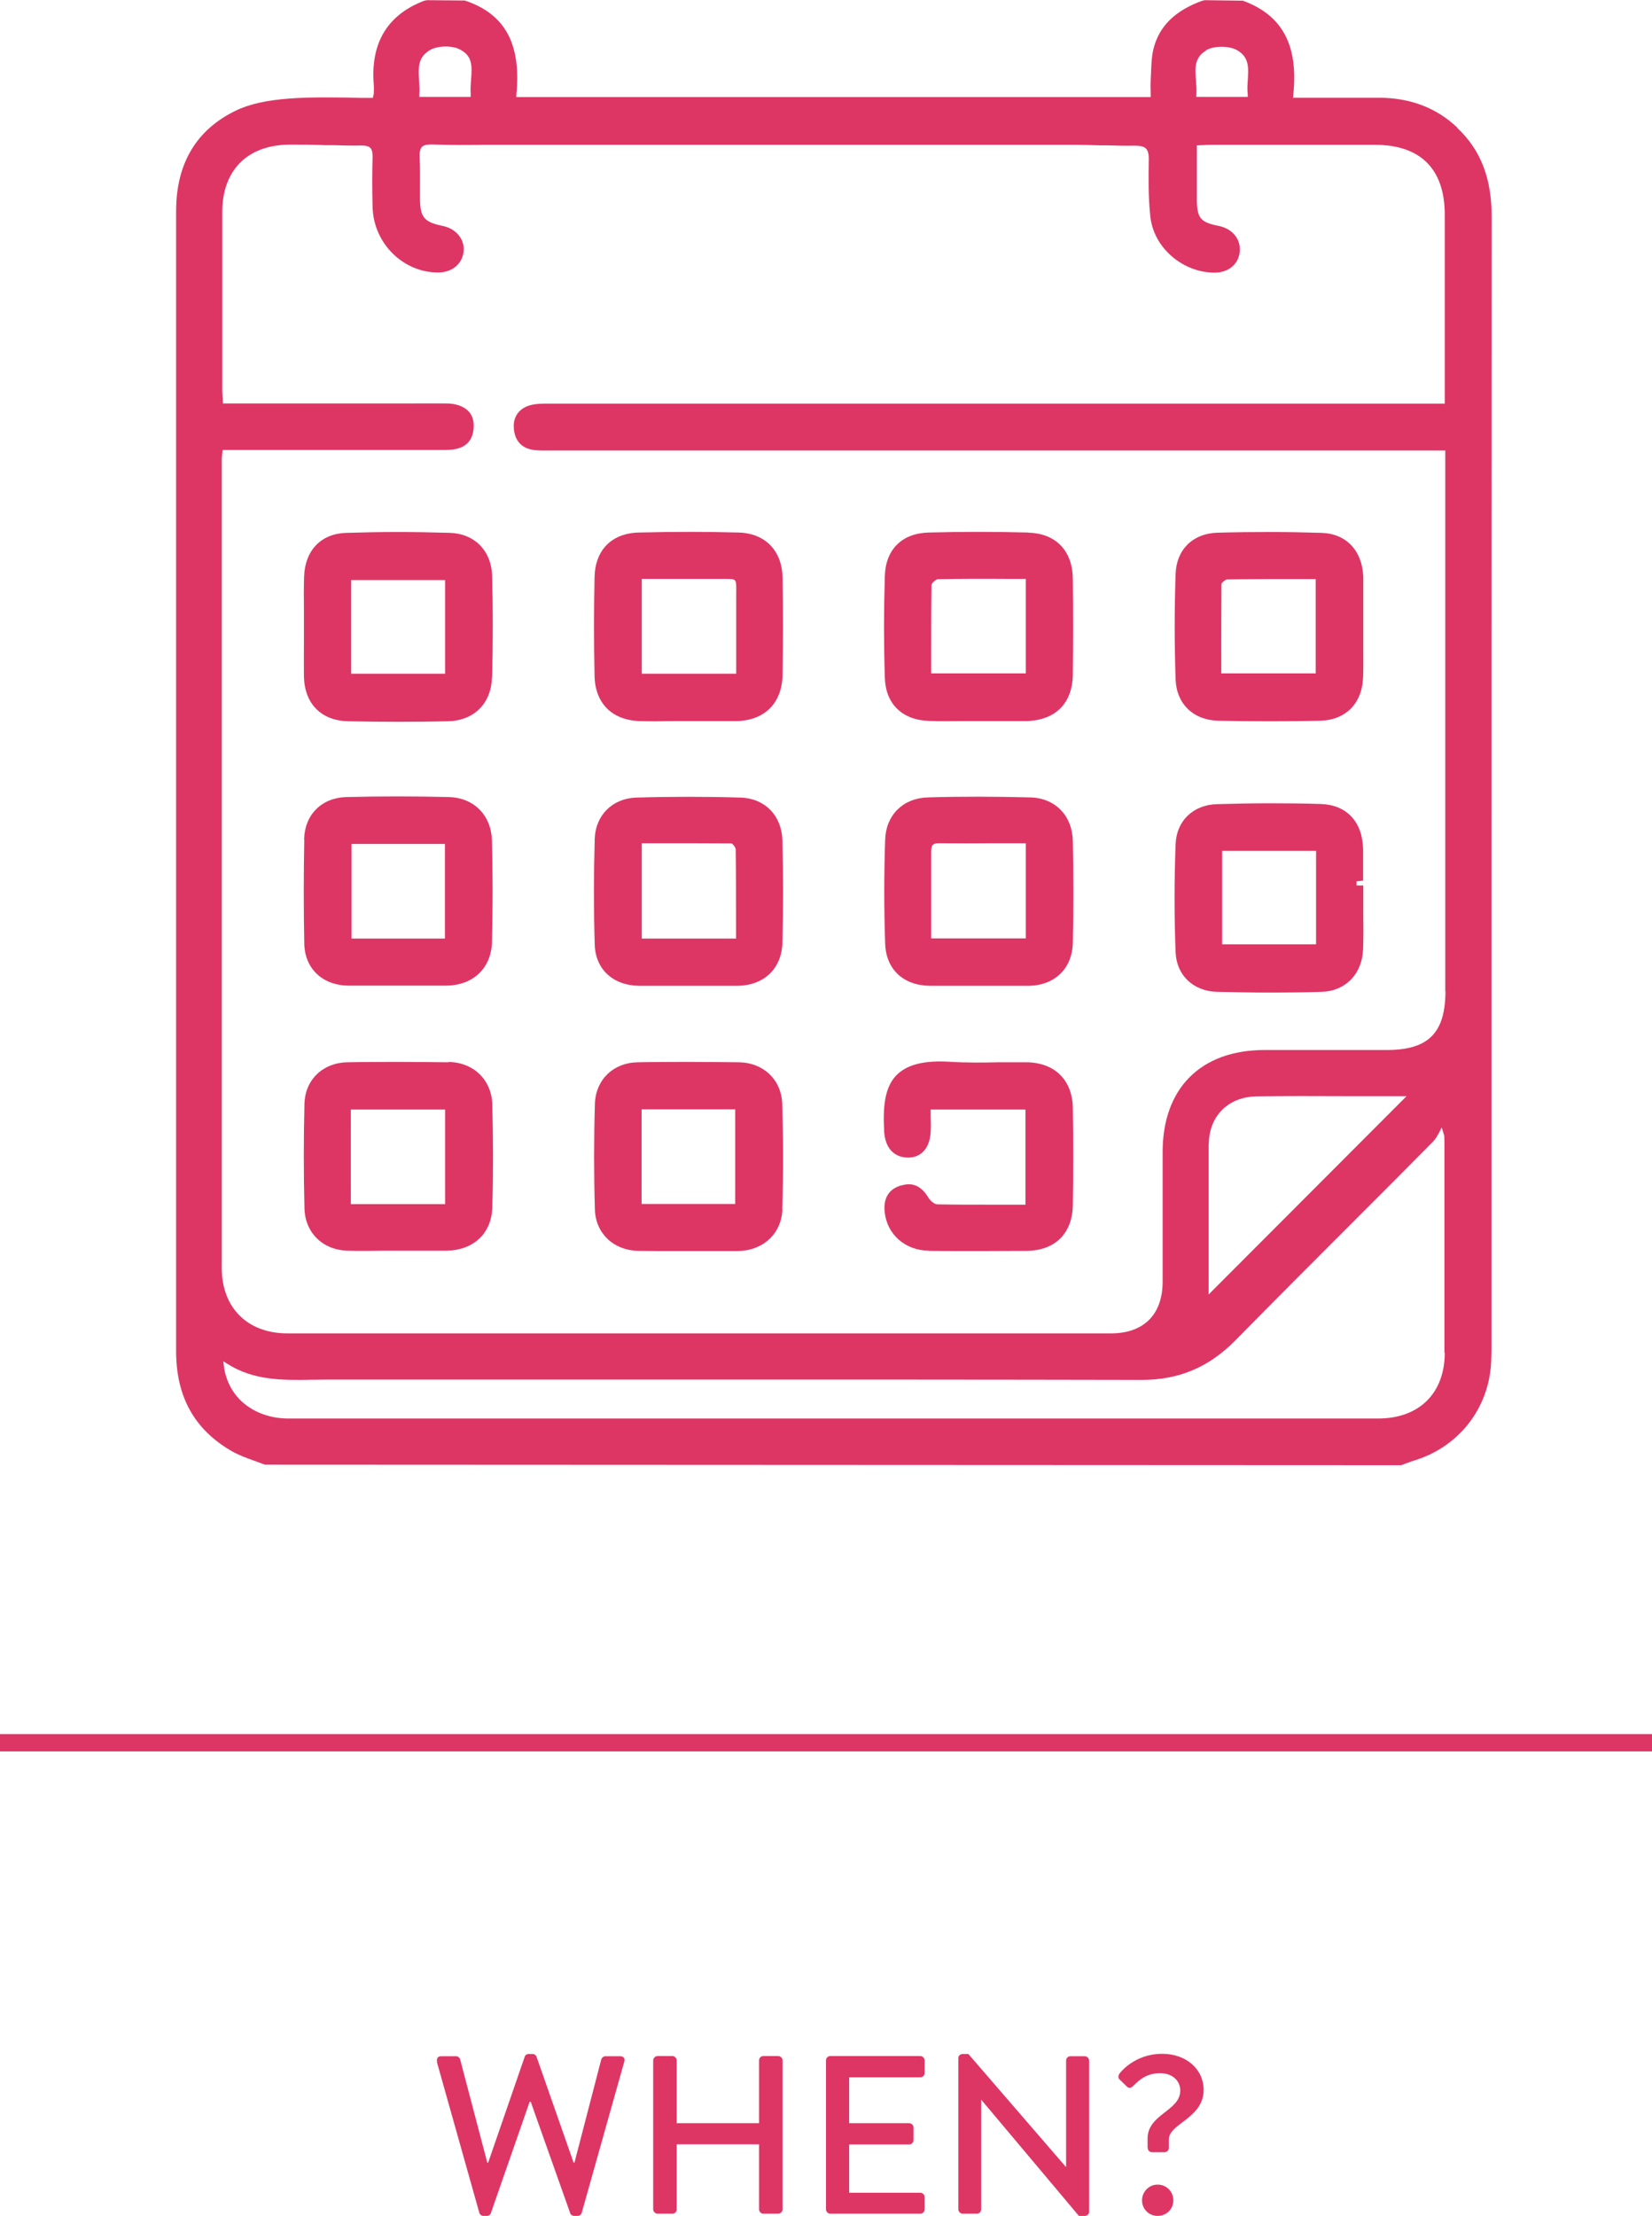 <?xml version="1.0" encoding="UTF-8"?><svg id="Capa_2" xmlns="http://www.w3.org/2000/svg" viewBox="0 0 95.5 128.07"><defs><style>.cls-1{fill:#dd3665;}</style></defs><g id="Layer_1"><g><rect class="cls-1" y="100.23" width="95.5" height="1"/><g><path class="cls-1" d="M25.27,119.16c-.05-.18,.05-.31,.23-.31h.87c.1,0,.21,.09,.23,.18l1.57,5.97h.05l2.12-6.14c.03-.08,.12-.14,.22-.14h.23c.1,0,.19,.07,.22,.14l2.15,6.14h.05l1.55-5.97c.03-.09,.13-.18,.23-.18h.87c.18,0,.29,.13,.23,.31l-2.46,8.74c-.03,.1-.13,.18-.23,.18h-.21c-.09,0-.2-.06-.22-.14l-2.29-6.46h-.06l-2.25,6.46c-.03,.08-.13,.14-.22,.14h-.21c-.1,0-.21-.08-.23-.18l-2.46-8.74Z"/><path class="cls-1" d="M37.76,119.09c0-.13,.12-.25,.25-.25h.86c.14,0,.25,.12,.25,.25v3.63h4.76v-3.63c0-.13,.1-.25,.25-.25h.86c.13,0,.25,.12,.25,.25v8.61c0,.13-.12,.25-.25,.25h-.86c-.14,0-.25-.12-.25-.25v-3.76h-4.76v3.76c0,.13-.1,.25-.25,.25h-.86c-.13,0-.25-.12-.25-.25v-8.61Z"/><path class="cls-1" d="M47.75,119.09c0-.13,.1-.25,.25-.25h5.2c.14,0,.25,.12,.25,.25v.73c0,.13-.1,.25-.25,.25h-4.11v2.65h3.47c.13,0,.25,.12,.25,.25v.73c0,.14-.12,.25-.25,.25h-3.47v2.79h4.11c.14,0,.25,.12,.25,.25v.71c0,.13-.1,.25-.25,.25h-5.2c-.14,0-.25-.12-.25-.25v-8.61Z"/><path class="cls-1" d="M55.4,118.95c0-.13,.12-.23,.25-.23h.33l5.64,6.53h.01v-6.15c0-.13,.1-.25,.25-.25h.83c.13,0,.25,.12,.25,.25v8.75c0,.13-.12,.23-.25,.23h-.34l-5.64-6.71h-.01v6.33c0,.13-.1,.25-.25,.25h-.82c-.13,0-.25-.12-.25-.25v-8.75Z"/><path class="cls-1" d="M66.34,124.16v-.55c0-1.42,1.89-1.59,1.89-2.78,0-.53-.42-1-1.17-1-.92,0-1.34,.56-1.6,.78-.1,.09-.21,.09-.31,0l-.43-.42c-.1-.09-.08-.23,0-.34,0,0,.82-1.14,2.47-1.14,1.35,0,2.39,.86,2.39,2.09,0,1.64-2.01,1.94-2.01,2.86v.48c0,.17-.12,.26-.27,.26h-.7c-.13,0-.25-.1-.25-.25Zm.58,2.11c.51,0,.91,.4,.91,.91s-.4,.9-.91,.9-.9-.4-.9-.9,.4-.91,.9-.91Z"/></g><g><path class="cls-1" d="M84.24,7.37c-1.19-1.13-2.7-1.71-4.48-1.72-1.14,0-2.28,0-3.48,0h-1.53s.01-.14,.01-.14c.31-2.89-.62-4.63-2.91-5.47l-2.19-.03-.15,.03c-1.56,.56-2.49,1.46-2.82,2.75-.11,.43-.13,.86-.15,1.41l-.02,.4c-.01,.24-.01,.49,0,.73v.28s-36.67,0-36.67,0v-.14c.29-2.94-.66-4.67-2.98-5.44l-2.18-.02-.16,.03c-2.14,.81-3.13,2.46-2.92,4.89,.01,.14,0,.29,0,.43v.04s-.06,.26-.06,.26h-.1c-.42,0-.85,0-1.34-.02-.96-.01-2.16-.03-3.31,.05-1.37,.1-2.39,.32-3.2,.72-2.09,1.02-3.24,2.77-3.4,5.19-.01,.2-.02,.42-.02,.66v23.04c0,14.26,0,28.53,0,42.79,0,2.62,1.04,4.51,3.17,5.76,.43,.25,.89,.42,1.37,.59,.21,.08,.41,.15,.6,.22l65.68,.03,.29-.11c.18-.07,.37-.13,.55-.19,2.52-.8,4.23-3.01,4.36-5.64,.01-.27,.02-.56,.02-.91v-15.51c0-16.33,0-33.22,.01-49.82,0-2.21-.63-3.84-1.99-5.12Zm-14.53-4.46c.45-.27,1.35-.28,1.82,0,.69,.4,.65,1.02,.6,1.75-.02,.26-.03,.53,0,.8v.14s-2.97,0-2.97,0v-.13c.02-.26,0-.53-.02-.79-.06-.72-.11-1.34,.57-1.75Zm-44.9,.01c.44-.28,1.29-.31,1.76-.07,.73,.37,.73,.91,.66,1.76-.02,.27-.04,.56-.02,.85v.14s-2.97,0-2.97,0v-.13c.03-.26,0-.52-.01-.77-.06-.84-.05-1.37,.57-1.77Zm58.71,75.26c0,2.35-1.48,3.81-3.85,3.81h-31.5s-31.5,0-31.5,0c-1.05,0-2-.35-2.69-.98-.58-.54-.94-1.26-1.04-2.07l-.03-.26,.22,.14c1.54,.99,3.27,.96,4.94,.93,.29,0,.58-.01,.87-.01h20.94c8.55,0,17.39,0,26.1,.02,2.17,0,3.88-.72,5.41-2.26,2.32-2.36,4.7-4.74,7-7.04l.09-.09c1.46-1.46,2.91-2.91,4.36-4.38,.15-.15,.25-.34,.37-.56l.13-.26,.15,.47c0,.11,.01,.23,.01,.34v3.58c0,2.88,0,5.75,0,8.63Zm-13.64-12.05c.01-1.63,1.13-2.74,2.78-2.76,1.68-.02,3.35-.02,5.02-.01h3.63s-.21,.21-.21,.21l-11.23,11.25v-2.32c0-2.08,0-4.22,0-6.38Zm13.68-8.86c0,2.43-.98,3.42-3.39,3.42h-3.99c-1.03,0-2.06,0-3.09,0-3.68,.01-5.87,2.21-5.88,5.88v2.94c0,1.52,0,3.05,0,4.57,0,1.9-1.09,2.99-2.99,2.99h-23.83c-7.92,0-15.84,0-23.77,0-2.31,0-3.8-1.48-3.8-3.78,0-12.65,0-25.29,0-37.94v-8.76c0-.12,.01-.24,.03-.39l.02-.19h3.29c3.18,0,6.37,0,9.55,0,.7,0,1.53-.14,1.66-1.16,.07-.54-.1-.87-.26-1.05-.19-.21-.56-.47-1.29-.48-.71,0-1.41-.01-2.13,0H12.89s-.01-.21-.01-.21c-.01-.19-.03-.37-.03-.54v-1.38c0-2.98,0-5.96,0-8.94,0-2.41,1.45-3.86,3.85-3.89h.16c.63,0,1.27,0,1.91,.03h.48c.54,.02,1.1,.03,1.63,.02,.2,0,.42,.02,.53,.14,.12,.13,.13,.35,.13,.55-.03,.88-.03,1.83,0,2.89,.06,2.07,1.76,3.76,3.78,3.76,.81,0,1.39-.48,1.48-1.2,.08-.7-.42-1.33-1.2-1.49-1.08-.22-1.31-.5-1.32-1.56,0-.29,0-.58,0-.87,0-.45,.01-1.01-.02-1.52-.01-.21,0-.48,.13-.62,.13-.13,.38-.14,.58-.14,1.11,.04,2.22,.03,3.07,.02h9.45c5.28,0,10.56,0,15.84,0h8.8c.49,0,.98,.02,1.47,.03h.43c.51,.02,1.04,.03,1.55,.02,.26,0,.52,.02,.67,.17,.15,.15,.16,.43,.16,.63-.02,1.06-.03,2.19,.09,3.3,.19,1.79,1.86,3.24,3.73,3.24,.8-.01,1.38-.5,1.44-1.23,.06-.72-.43-1.31-1.21-1.47-1.06-.21-1.26-.45-1.27-1.5,0-.73,0-1.47,0-2.22v-.94s.3-.01,.3-.01c.19-.01,.35-.02,.52-.02h3.33c2.04,0,4.09,0,6.14,0,2.64,0,4.04,1.4,4.04,4.04v5.42s0,5.5,0,5.5H31.72c-.35,0-.65,0-.94,.06-.7,.14-1.11,.63-1.08,1.3,.03,.76,.44,1.23,1.17,1.32,.3,.04,.61,.03,.91,.03h51.77s0,31.27,0,31.27Z"/><path class="cls-1" d="M45.24,39c.03-2.03,.03-3.87,0-5.61-.03-1.57-1.01-2.57-2.55-2.61-1.84-.05-3.77-.05-5.76,0-1.57,.04-2.53,1.01-2.56,2.59-.04,1.83-.04,3.75,0,5.69,.03,1.59,1.01,2.57,2.62,2.62,.64,.02,1.29,.01,1.93,0h.86s1.11,0,1.11,0c.55,0,1.13,0,1.69,0,1.64-.04,2.63-1.05,2.66-2.68Zm-2.68-.06h-5.46v-5.48h1.67c.81,0,1.62,0,2.44,0h.66c.42,0,.54,.01,.61,.08,.08,.08,.09,.23,.08,.78v.49c0,.85,0,1.71,0,2.59v1.54Z"/><path class="cls-1" d="M59.45,30.78c-1.94-.05-3.88-.05-5.76,0-1.55,.04-2.5,.98-2.54,2.53-.06,1.97-.06,3.94,0,5.85,.04,1.52,1,2.46,2.56,2.51,.6,.02,1.21,.02,1.94,.01h1.15s.6,0,.6,0c.64,0,1.27,0,1.91,0,1.7-.04,2.69-1.02,2.71-2.7,.02-1.87,.02-3.73,0-5.52-.02-1.63-.98-2.63-2.57-2.67Zm-.15,8.14h-5.47v-1.01c0-1.46,0-2.77,.02-4.08v-.04c.04-.12,.24-.28,.34-.31,1.34-.03,2.66-.03,4.04-.02h1.07v5.45Z"/><path class="cls-1" d="M41.63,56.98c.33,0,.67,0,1,0,1.54-.02,2.55-.99,2.6-2.47,.05-1.91,.05-3.9,0-5.94-.04-1.43-1.01-2.43-2.43-2.47-1.99-.06-4.01-.06-6.01,0-1.38,.04-2.37,1.02-2.41,2.39-.06,2.07-.06,4.12,0,6.1,.04,1.43,1.05,2.37,2.57,2.39,.64,0,1.29,0,1.93,0h.86s1.88,0,1.88,0Zm-4.53-2.72v-5.52h.93c1.51,0,2.88,0,4.21,.01h.05c.1,.05,.23,.23,.24,.33,.02,1.4,.02,2.75,.02,4.18v.99h-5.45Z"/><path class="cls-1" d="M59.56,46.09c-1.99-.05-3.99-.06-5.92,0-1.43,.04-2.42,1.01-2.47,2.43-.07,2.01-.07,4.03,0,6.02,.05,1.49,1.05,2.43,2.61,2.44,.64,0,1.29,0,1.94,0h.86s1.77,0,1.77,0c.37,0,.74,0,1.11,0,1.52-.02,2.53-1,2.56-2.5,.04-1.87,.04-3.79,0-5.86-.03-1.47-1.01-2.49-2.45-2.53Zm-.26,8.15h-5.47v-2.4c0-.86,0-1.71,0-2.57,0-.25,.03-.37,.1-.44,.06-.06,.17-.09,.34-.09,1.08,.01,2.16,.01,3.17,0h1.86s0,5.49,0,5.49Z"/><path class="cls-1" d="M45.22,69.89c.07-2.03,.06-4.08,0-6.1-.05-1.38-1.08-2.37-2.51-2.39-.97-.01-1.92-.02-2.87-.02-.99,0-1.98,0-2.97,.02-1.42,.02-2.44,1.01-2.48,2.41-.06,2.05-.06,4.11,0,6.1,.04,1.37,1.07,2.36,2.5,2.39,.38,0,.75,.01,1.14,.01h1.74s1.2,0,1.2,0c.56,0,1.12,0,1.68,0,1.47-.02,2.53-1.01,2.58-2.41Zm-2.72-.3h-5.41v-5.47h5.41v5.47Z"/><path class="cls-1" d="M28.45,39.13c.05-2.01,.05-3.98,0-5.85-.04-1.44-1.01-2.43-2.42-2.48-1-.03-2.02-.05-3.04-.05s-1.98,.02-2.97,.05c-1.46,.04-2.39,1.01-2.44,2.53-.02,.64-.02,1.3-.01,1.94v.95s0,.9,0,.9c0,.65-.01,1.33,0,1.99,.04,1.58,1.01,2.55,2.57,2.58,2.06,.04,3.8,.04,5.76,0,1.51-.04,2.5-1.03,2.54-2.54Zm-2.72-.19h-5.43v-5.41h5.43v5.41Z"/><path class="cls-1" d="M78.8,39.12c.02-.62,.01-1.25,.01-1.91,0-.34,0-.66,0-.98v-2.73s0-.16,0-.16c-.06-1.52-.99-2.5-2.42-2.54-.94-.03-1.92-.05-2.94-.05s-2.02,.01-3.07,.04c-1.42,.04-2.37,.97-2.42,2.38-.07,2.03-.07,4.08,0,6.1,.05,1.42,1.03,2.36,2.49,2.39,1.95,.04,4,.04,5.84,0,1.51-.03,2.47-1.01,2.51-2.55Zm-2.73-.2h-5.47v-.94c0-1.3,0-2.78,.01-4.19v-.04c.05-.11,.22-.24,.32-.26,1.37-.02,2.71-.02,4.11-.02h1.02v5.45Z"/><path class="cls-1" d="M78.42,51.19v-.25s.38-.04,.38-.04c0-.6,0-1.21,0-1.82-.04-1.59-.95-2.56-2.45-2.61-.96-.03-1.93-.04-2.9-.04-1.03,0-2.07,.02-3.1,.05-1.38,.04-2.34,.97-2.39,2.31-.08,2.12-.08,4.23,0,6.26,.06,1.33,1.03,2.25,2.42,2.28,1.04,.02,2.06,.04,3.04,.04,1.05,0,2.02-.01,2.97-.04,1.39-.04,2.36-1.03,2.41-2.48,.02-.68,.02-1.35,.01-2.01v-.67s0-.99,0-.99h-.38Zm-2.34,3.39h-5.43v-5.4h5.43v5.4Z"/><path class="cls-1" d="M17.59,48.53c-.04,2.04-.04,4.07,0,6.02,.03,1.43,1.05,2.4,2.54,2.42h0c.4,0,.8,0,1.2,0h1.67s1.54,0,1.54,0c.42,0,.84,0,1.26,0,1.56-.02,2.6-1.01,2.64-2.52,.05-1.92,.05-3.89,0-5.86-.04-1.46-1.03-2.48-2.49-2.52-1.97-.05-3.96-.05-5.93,0-1.43,.04-2.41,1.02-2.44,2.45Zm2.73,.25h5.4v5.47h-5.4v-5.47Z"/><path class="cls-1" d="M25.91,61.4c-.97-.01-1.92-.02-2.87-.02-.99,0-1.98,0-2.97,.02-1.42,.03-2.44,1.02-2.47,2.41-.05,1.96-.05,3.99,0,6.02,.03,1.42,1.06,2.43,2.51,2.46,.67,.02,1.34,.01,2.01,0h.88s.94,0,.94,0h1.86c1.58-.02,2.62-1,2.66-2.51,.06-1.99,.05-3.99,0-5.94-.04-1.43-1.09-2.44-2.54-2.46Zm-.18,8.2h-5.45v-5.47h5.45v5.47Z"/><path class="cls-1" d="M53.73,72.3c1.87,.02,3.73,.01,5.6,0,1.66-.01,2.66-1,2.69-2.64,.03-1.86,.03-3.75,0-5.61-.02-1.62-1.05-2.64-2.69-2.65h-.36c-.42,0-.83,0-1.26,0-.86,.02-1.85,.03-2.82-.03-1.45-.09-2.45,.16-3.05,.76-.6,.6-.82,1.57-.73,3.14v.12c.06,.97,.57,1.52,1.41,1.52,.76-.02,1.23-.56,1.28-1.49,.02-.31,.01-.62,0-.94v-.35s5.48,0,5.48,0v5.5h-2.11c-1.07,0-2.03,0-2.99-.02-.17,0-.4-.22-.5-.37-.38-.64-.8-.79-1.14-.79-.19,0-.36,.05-.49,.08-.67,.21-.99,.73-.91,1.51,.13,1.31,1.19,2.24,2.56,2.25Z"/></g></g></g></svg>